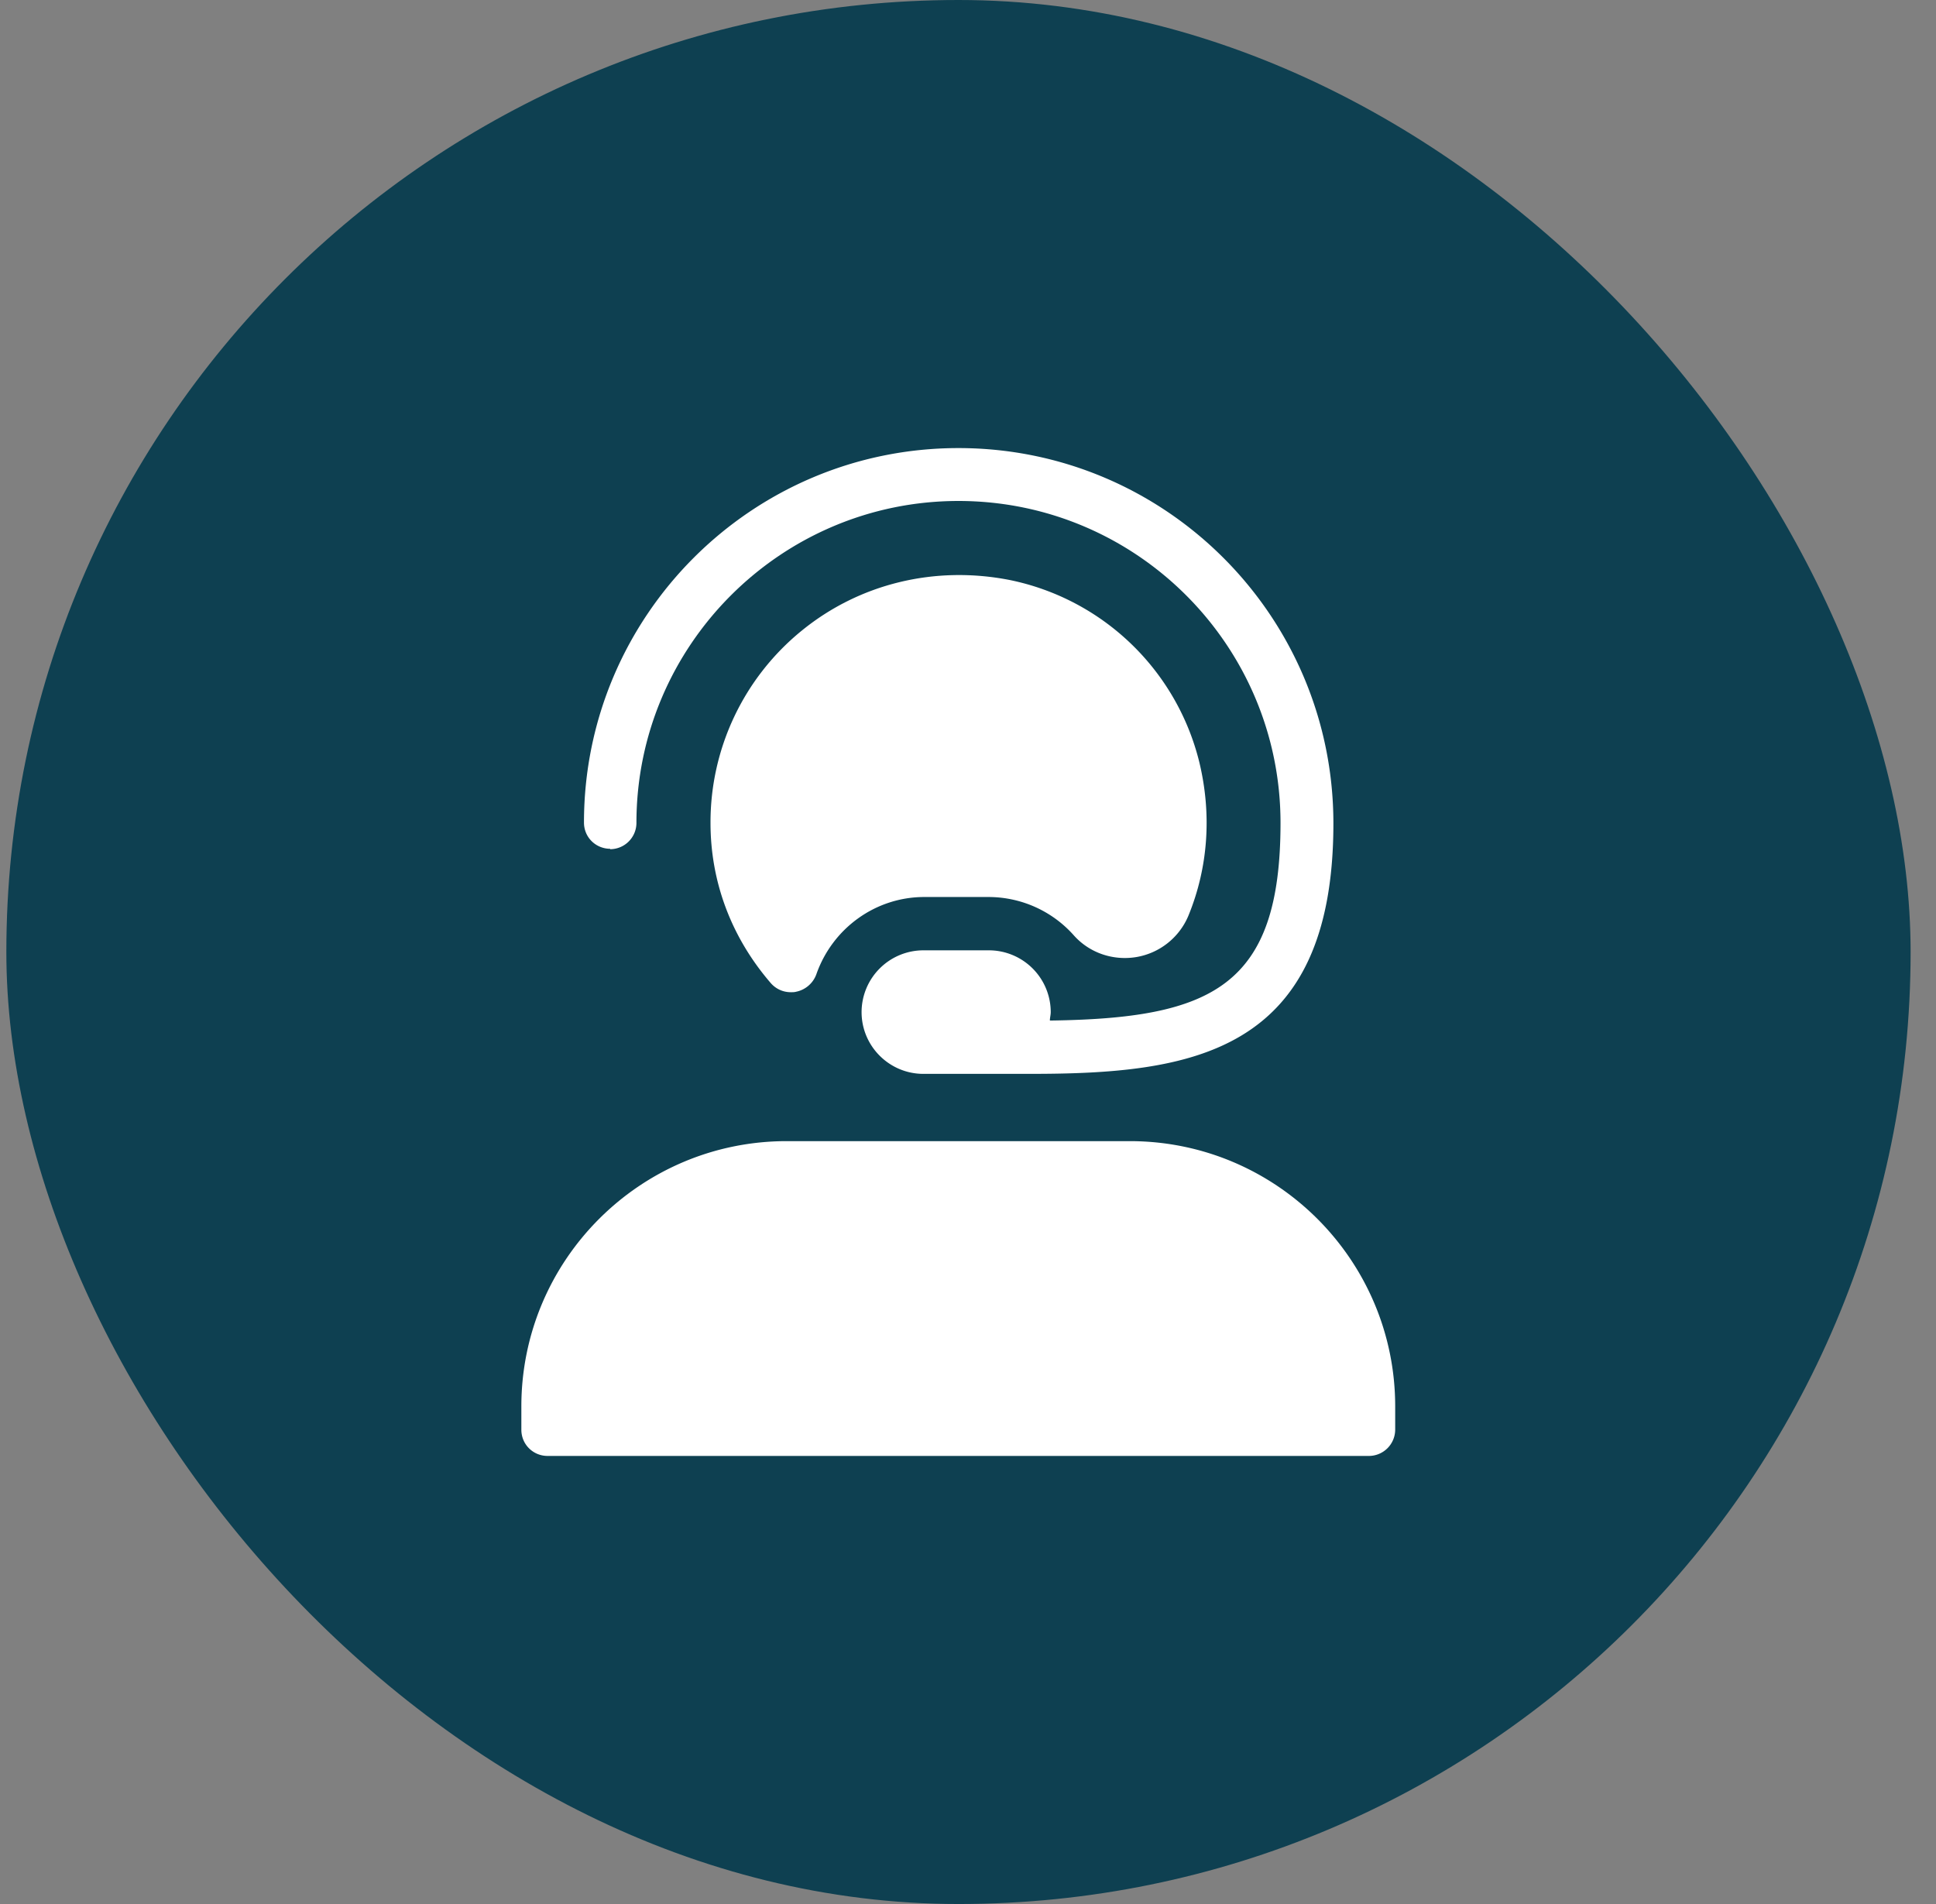 <svg xmlns="http://www.w3.org/2000/svg" width="61" height="60" fill="none"><rect width="100%" height="100%" fill="#808080" stroke="none"/><rect width="60" height="60" x=".2" fill="#0E4051" rx="30"/><path fill="#fff" d="M31.16 28.267a3.6 3.6 0 0 1 2.667 1.2c.493.56 1.24.813 1.973.693a2.17 2.17 0 0 0 1.64-1.293c.627-1.52.747-3.2.347-4.854a7.75 7.75 0 0 0-5.96-5.733c-2.36-.467-4.747.107-6.574 1.6a7.78 7.78 0 0 0-2.866 6.053c0 1.854.653 3.6 1.893 5.04.16.187.387.294.64.294.053 0 .107 0 .16-.014a.86.86 0 0 0 .64-.546c.507-1.454 1.867-2.44 3.4-2.44h2.067z"/><path fill="#fff" d="M19.227 26.76a.83.83 0 0 0 .826-.827c0-5.586 4.547-10.146 10.147-10.146s10.147 4.546 10.147 10.146c0 5.16-2.16 6.16-7.267 6.227 0-.093.027-.173.027-.267a1.95 1.95 0 0 0-1.947-1.946h-2.067a1.95 1.95 0 0 0-1.946 1.946c0 1.08.88 1.947 1.946 1.947h3.36c5.04 0 9.56-.6 9.56-7.893 0-6.534-5.293-11.827-11.813-11.827s-11.8 5.293-11.8 11.8c0 .467.373.827.827.827zM35.627 35.96h-10.84c-4.614 0-8.36 3.747-8.36 8.36v.733c0 .467.373.827.826.827h25.88a.83.83 0 0 0 .827-.827v-.733c0-4.613-3.747-8.36-8.36-8.36z"/></svg>